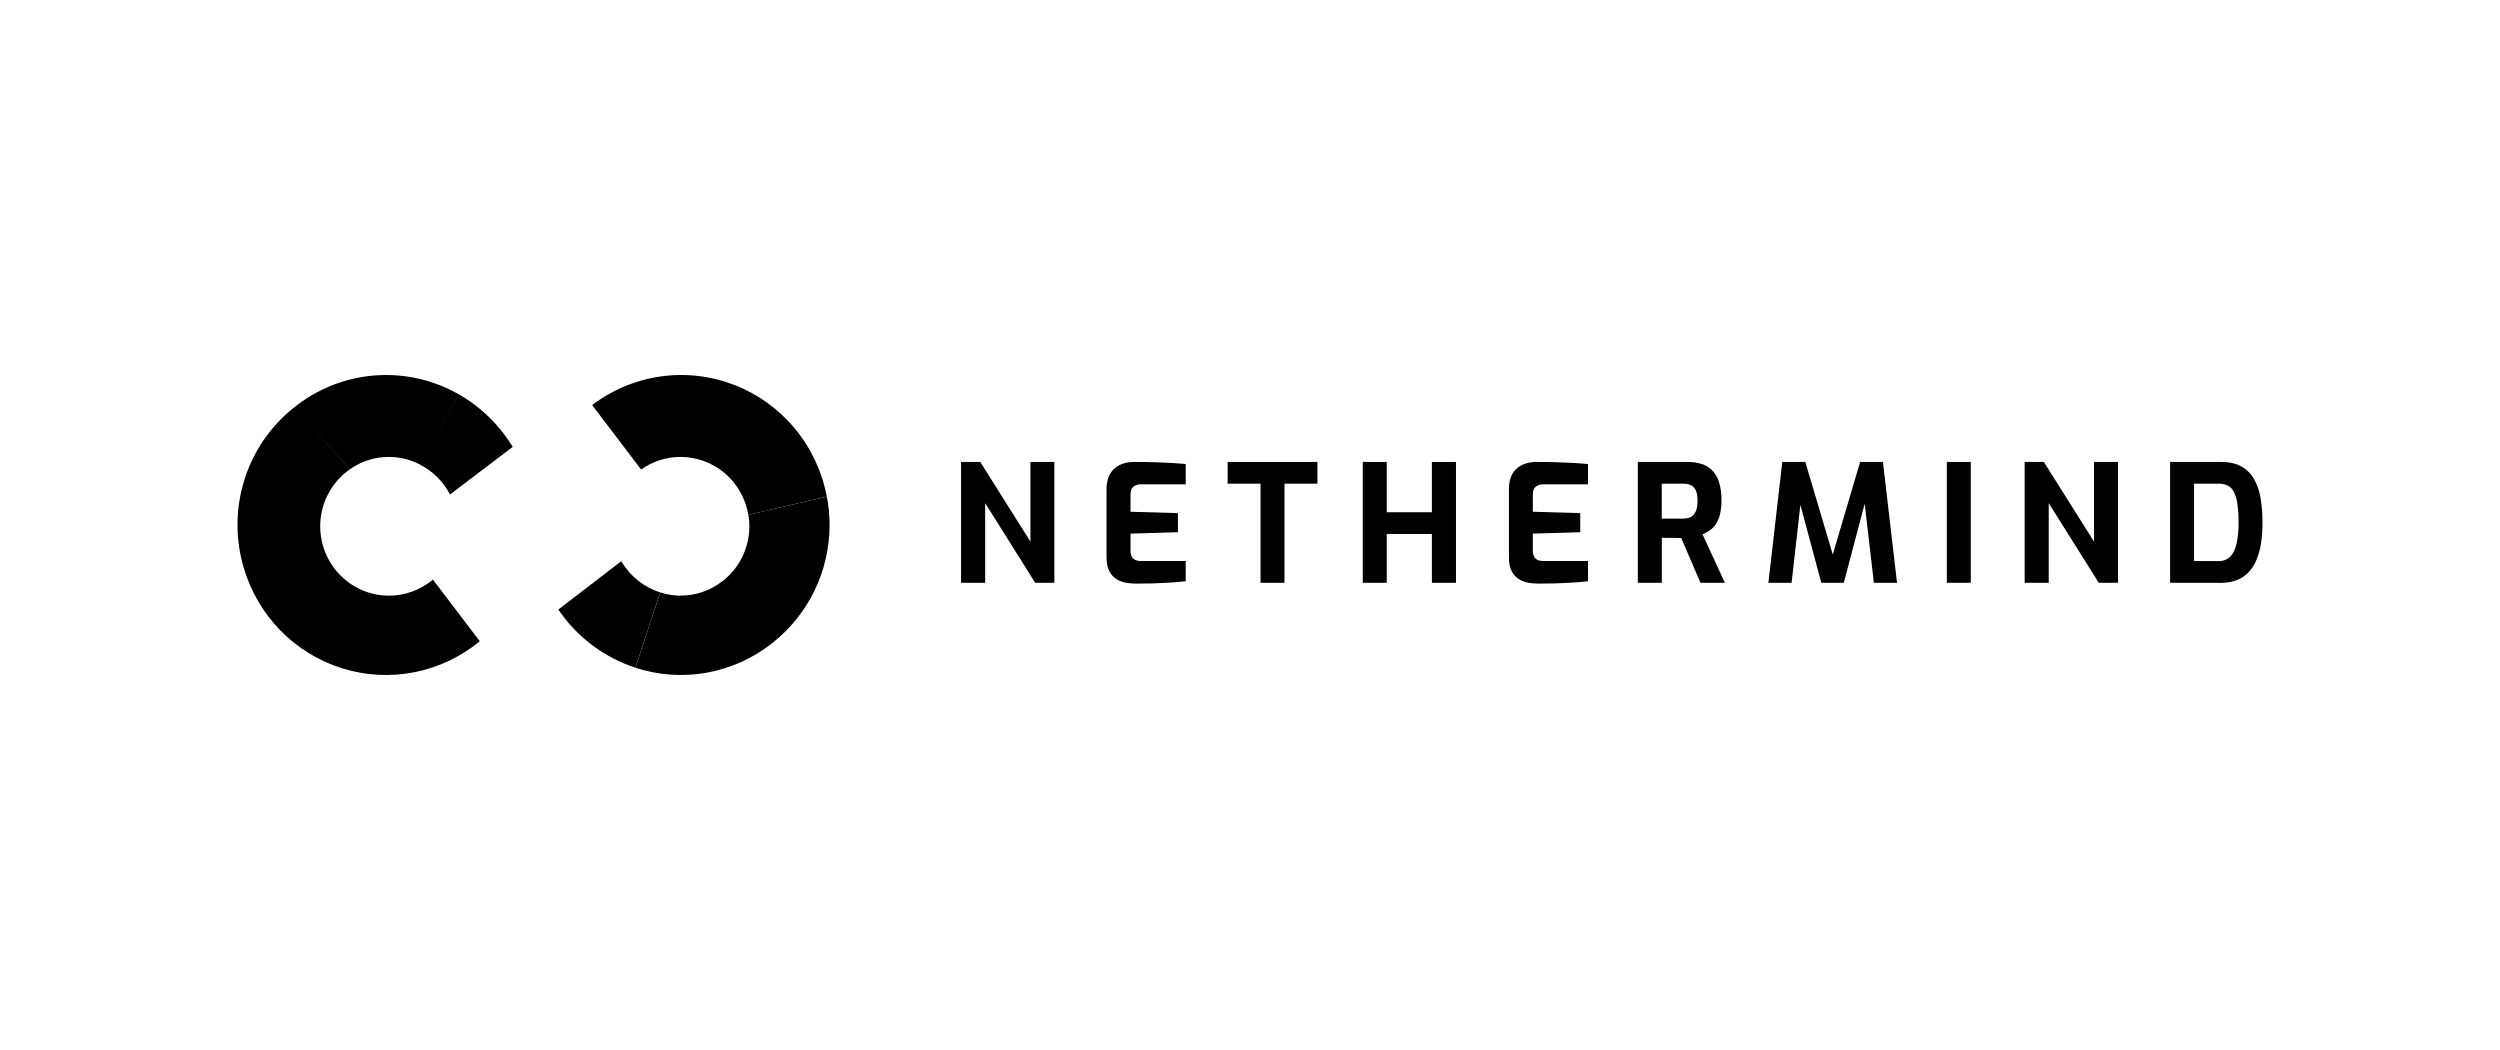 <svg width="200" height="84" viewBox="0 0 200 84" fill="none" xmlns="http://www.w3.org/2000/svg">
<path d="M54.447 36.554C55.748 36.554 57.006 37.02 57.998 37.869C58.99 38.718 59.652 39.895 59.865 41.19L66.142 39.721C65.764 37.724 64.889 35.858 63.599 34.298C62.309 32.738 60.646 31.535 58.768 30.803C56.89 30.071 54.858 29.834 52.864 30.114C50.871 30.394 48.98 31.182 47.371 32.404L51.289 37.563C52.213 36.906 53.317 36.553 54.447 36.554Z" fill="black"/>
<path d="M31.116 36.554C32.002 36.556 32.875 36.777 33.658 37.197C34.659 37.725 35.477 38.549 36.001 39.559L41.018 35.75C39.95 33.995 38.457 32.543 36.68 31.532L33.658 37.197L36.676 31.53C34.622 30.365 32.27 29.846 29.921 30.04C27.573 30.234 25.336 31.132 23.497 32.619C21.639 34.1 20.264 36.11 19.55 38.389C18.837 40.667 18.817 43.108 19.493 45.398C20.045 47.294 21.052 49.023 22.426 50.431C23.801 51.838 25.499 52.88 27.369 53.465C29.239 54.049 31.223 54.157 33.145 53.779C35.067 53.402 36.866 52.55 38.382 51.3L34.634 46.366C33.647 47.198 32.402 47.654 31.115 47.653C29.956 47.653 28.827 47.283 27.888 46.596C26.95 45.909 26.25 44.941 25.89 43.828C25.709 43.272 25.616 42.689 25.616 42.103C25.617 41.202 25.835 40.314 26.253 39.517C26.671 38.72 27.275 38.038 28.012 37.529L23.497 32.619L28.016 37.523C28.929 36.889 30.011 36.551 31.119 36.554H31.116Z" fill="black"/>
<path d="M49.701 44.896L44.666 48.763C46.154 50.958 48.321 52.593 50.827 53.414C51.188 52.298 51.609 51.031 51.995 49.874C52.311 48.923 52.602 48.047 52.816 47.388C51.507 46.978 50.397 46.089 49.701 44.896Z" fill="black"/>
<path d="M54.447 47.653C53.896 47.651 53.347 47.564 52.822 47.396C52.62 48.017 52.349 48.83 52.053 49.716L52.053 49.718C51.653 50.916 51.209 52.249 50.831 53.419C52.672 54.021 54.631 54.158 56.536 53.816C58.441 53.475 60.234 52.667 61.758 51.463L60.795 50.258L61.759 51.463C63.191 50.345 64.352 48.911 65.15 47.27C65.949 45.63 66.365 43.827 66.366 41.999C66.367 41.235 66.293 40.472 66.147 39.723L59.869 41.19C59.922 41.492 59.949 41.797 59.951 42.103H59.947C59.948 42.955 59.754 43.795 59.379 44.559C59.006 45.321 58.462 45.986 57.792 46.502L57.789 46.498C56.833 47.245 55.657 47.65 54.447 47.649V47.653Z" fill="black"/>
<path d="M76.885 46.623V36.955H78.421L82.433 43.331V36.955H84.349V46.623H82.814L78.813 40.248V46.623H76.885Z" fill="black"/>
<path d="M90.139 46.63C90.374 46.667 90.612 46.686 90.851 46.688C91.274 46.688 91.723 46.683 92.196 46.674C92.667 46.66 93.133 46.638 93.594 46.609C94.055 46.579 94.475 46.542 94.856 46.498V44.88H91.244C91.109 44.881 90.976 44.856 90.849 44.808C90.723 44.759 90.618 44.667 90.552 44.547C90.471 44.383 90.433 44.201 90.442 44.018V42.689L94.234 42.578V41.05L90.442 40.94V39.544C90.442 39.276 90.515 39.074 90.662 38.943C90.838 38.803 91.06 38.733 91.284 38.747H94.856V37.125C94.527 37.09 94.165 37.062 93.768 37.04C93.371 37.019 92.925 36.999 92.429 36.981C91.933 36.964 91.362 36.955 90.715 36.955C90.455 36.956 90.197 36.991 89.947 37.06C89.689 37.129 89.447 37.249 89.235 37.412C89.009 37.592 88.831 37.825 88.717 38.092C88.578 38.431 88.512 38.796 88.523 39.163V44.559C88.523 45.055 88.603 45.445 88.763 45.729C88.904 45.992 89.114 46.212 89.371 46.362C89.608 46.499 89.868 46.59 90.139 46.63Z" fill="black"/>
<path d="M100.843 46.623V38.693H98.211V36.955H105.394V38.693H102.758V46.623H100.843Z" fill="black"/>
<path d="M109.022 36.955V46.623H110.939V42.717H114.55V46.623H116.478V36.955H114.55V40.98H110.939V36.955H109.022Z" fill="black"/>
<path d="M123.041 46.688C122.802 46.686 122.565 46.667 122.329 46.63C122.059 46.589 121.798 46.498 121.561 46.362C121.304 46.212 121.094 45.992 120.953 45.729C120.794 45.445 120.714 45.055 120.715 44.559V39.163C120.701 38.796 120.764 38.431 120.899 38.092C121.014 37.825 121.192 37.591 121.418 37.412C121.63 37.249 121.873 37.129 122.131 37.06C122.381 36.991 122.639 36.956 122.898 36.955C123.545 36.955 124.117 36.964 124.613 36.981C125.108 36.999 125.555 37.019 125.953 37.04C126.349 37.062 126.712 37.09 127.04 37.125V38.747H123.468C123.243 38.733 123.022 38.803 122.846 38.943C122.7 39.074 122.627 39.274 122.627 39.544V40.94L126.42 41.05V42.578L122.627 42.689V44.018C122.617 44.201 122.655 44.383 122.737 44.547C122.803 44.667 122.909 44.76 123.035 44.808C123.161 44.856 123.295 44.881 123.43 44.88H127.042V46.498C126.662 46.542 126.24 46.579 125.78 46.609C125.319 46.638 124.853 46.66 124.382 46.674C123.911 46.683 123.464 46.688 123.041 46.688Z" fill="black"/>
<path fill-rule="evenodd" clip-rule="evenodd" d="M131.026 36.955V46.623L132.947 46.622V43.016C133.06 43.029 133.186 43.029 133.324 43.029H133.737C133.875 43.029 134.012 43.031 134.146 43.036C134.28 43.04 134.398 43.042 134.501 43.042L136.036 46.622H137.989L136.203 42.747C136.398 42.665 136.584 42.564 136.759 42.446C136.949 42.316 137.114 42.152 137.245 41.963C137.404 41.727 137.52 41.464 137.589 41.188C137.682 40.816 137.725 40.434 137.718 40.052C137.733 39.529 137.661 39.008 137.504 38.509C137.389 38.151 137.186 37.828 136.915 37.569C136.667 37.344 136.37 37.18 136.048 37.092C135.701 36.998 135.345 36.952 134.987 36.955H131.026ZM134.65 41.489H132.941V38.693H134.65C134.807 38.691 134.965 38.711 135.116 38.752C135.253 38.789 135.377 38.861 135.478 38.961C135.592 39.077 135.674 39.221 135.718 39.379C135.78 39.597 135.808 39.824 135.802 40.052C135.809 40.29 135.78 40.527 135.718 40.757C135.673 40.92 135.591 41.07 135.478 41.194C135.38 41.301 135.254 41.38 135.116 41.424C134.965 41.469 134.808 41.491 134.65 41.489Z" fill="black"/>
<path d="M141.472 46.623L142.584 36.955H144.423L146.622 44.363L148.81 36.955H150.635L151.762 46.623H149.91L149.175 40.301L147.503 46.623H145.703L144.032 40.389L143.328 46.623H141.472Z" fill="black"/>
<path d="M155.748 36.955V46.623H157.663V36.955H155.748Z" fill="black"/>
<path d="M161.973 46.623V36.955H163.509L167.522 43.331V36.955H169.436V46.623H167.901L163.898 40.248V46.623H161.973Z" fill="black"/>
<path fill-rule="evenodd" clip-rule="evenodd" d="M173.609 36.955V46.623L177.659 46.627C178.411 46.627 179.032 46.45 179.524 46.097C180.015 45.744 180.384 45.211 180.63 44.497C180.877 43.783 181 42.882 181 41.792C181.005 41.136 180.952 40.48 180.844 39.832C180.758 39.292 180.577 38.772 180.307 38.298C180.063 37.875 179.707 37.529 179.278 37.301C178.847 37.07 178.307 36.955 177.66 36.955H173.609ZM177.466 44.886H175.525V38.691H177.466C177.707 38.686 177.947 38.73 178.171 38.822C178.385 38.919 178.563 39.083 178.676 39.291C178.832 39.586 178.936 39.907 178.981 40.239C179.057 40.752 179.092 41.27 179.084 41.789C179.095 42.364 179.04 42.938 178.923 43.501C178.815 43.963 178.644 44.309 178.41 44.539C178.284 44.658 178.135 44.75 177.973 44.81C177.811 44.869 177.638 44.895 177.466 44.886Z" fill="black"/>
</svg>
